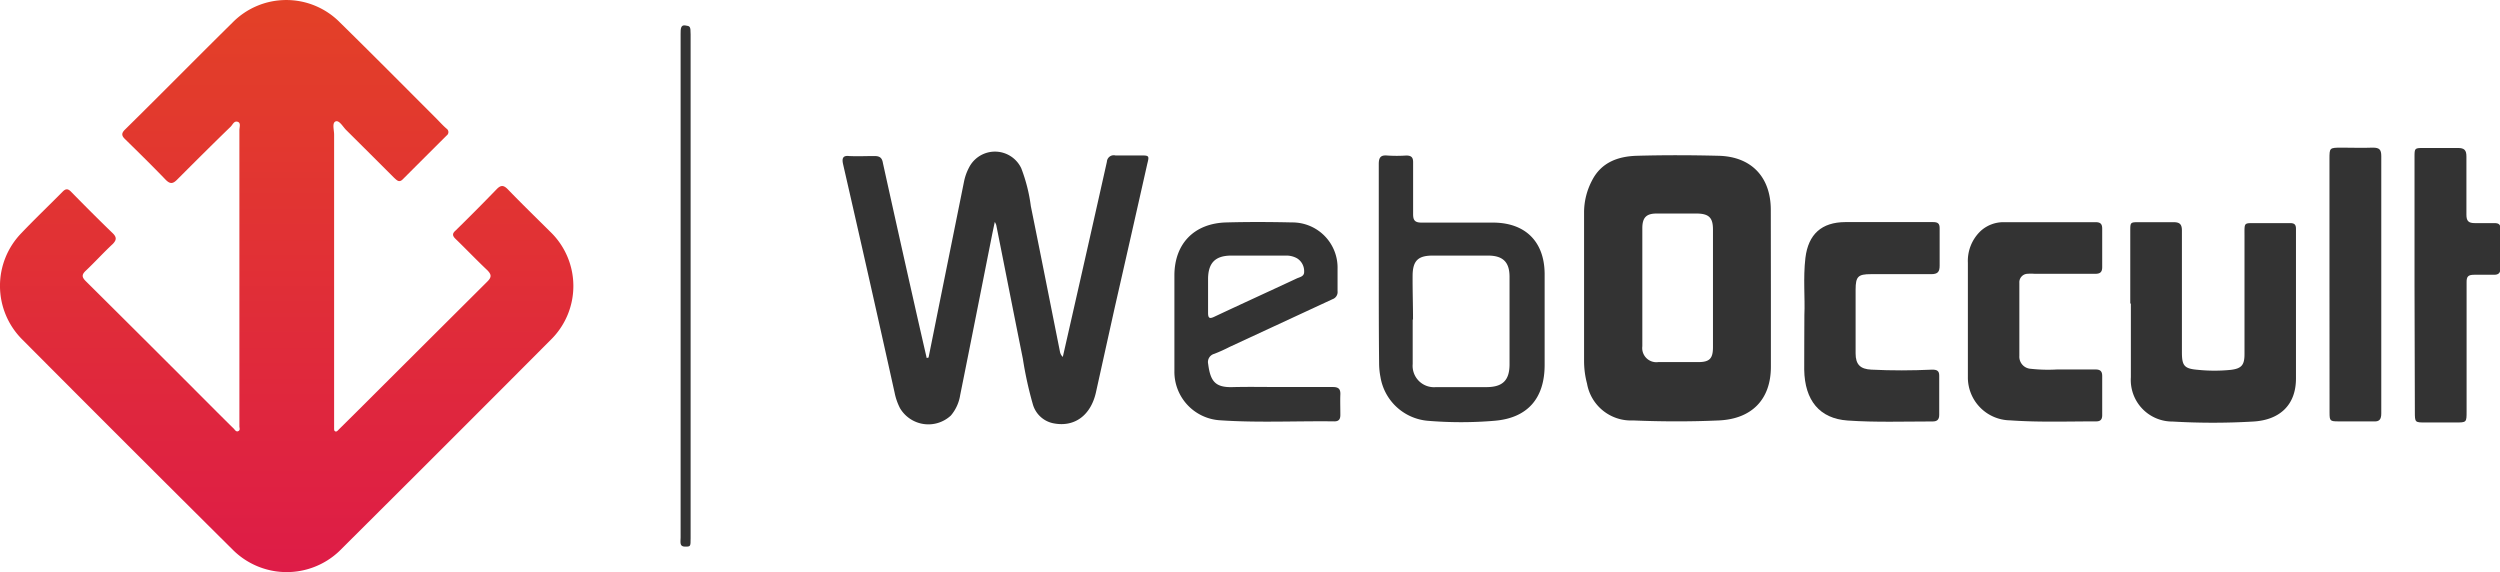 <svg xmlns="http://www.w3.org/2000/svg" xmlns:xlink="http://www.w3.org/1999/xlink" viewBox="0 0 294.81 67.45"><defs><style>.cls-1{fill:url(#linear-gradient);}.cls-2{fill:#333;}</style><linearGradient id="linear-gradient" x1="33.79" y1="67.45" x2="33.79" gradientUnits="userSpaceOnUse"><stop offset="0" stop-color="#de1c47"/><stop offset="1" stop-color="#e34127"/></linearGradient></defs><g id="Layer_2" data-name="Layer 2"><g id="Layer_1-2" data-name="Layer 1"><path class="cls-1" d="M39.4,32.58V49.77c0,.23,0,.46,0,.7s0,.33.14.4.28-.08.38-.19L42,48.62q7.73-7.71,15.46-15.41c.55-.54.49-.85,0-1.35-1.27-1.2-2.48-2.47-3.73-3.68-.37-.36-.44-.62,0-1q2.45-2.4,4.83-4.86c.48-.5.81-.52,1.32,0,1.64,1.7,3.34,3.35,5,5a8.88,8.88,0,0,1,.09,12.73Q52.51,52.56,40,65a9,9,0,0,1-12.49-.11Q15,52.47,2.59,40a8.93,8.93,0,0,1-.06-12.52c1.58-1.66,3.24-3.24,4.85-4.87.37-.38.63-.38,1,0,1.62,1.65,3.25,3.29,4.92,4.9.5.49.42.82,0,1.26-1.08,1-2.1,2.13-3.18,3.15-.5.47-.48.76,0,1.24q7.77,7.71,15.51,15.47c.64.63,1.27,1.27,1.92,1.9.15.15.29.44.55.31s.13-.36.13-.56c0-.57,0-1.13,0-1.7q0-16.6,0-33.22c0-.36.21-.87-.21-1s-.58.34-.82.58C25.07,17,23,19.07,20.89,21.18c-.52.53-.85.53-1.37,0-1.57-1.63-3.18-3.21-4.8-4.8-.4-.39-.4-.68,0-1.08C19,11.09,23.16,6.86,27.41,2.67a8.89,8.89,0,0,1,12.7,0c3.74,3.67,7.43,7.39,11.14,11.1.48.47.94,1,1.42,1.41a.49.49,0,0,1,0,.8q-2.59,2.58-5.18,5.17c-.43.43-.69.1-1-.17q-2.84-2.84-5.68-5.66c-.39-.39-.81-1.18-1.24-1s-.17,1-.17,1.56q0,8.36,0,16.72Z"/><path class="cls-2" d="M81.44,33.72V63.46c0,1,0,1-.67,1s-.51-.56-.51-1.09V4c0-.57,0-1.09.55-1s.63.06.63,1.06Z"/><path class="cls-2" d="M109.5,42.16q.59-2.92,1.18-5.87,1.5-7.42,3-14.87a6.09,6.09,0,0,1,.59-1.66,3.43,3.43,0,0,1,6.16.08,19.29,19.29,0,0,1,1.13,4.47c1.16,5.71,2.29,11.43,3.43,17.14a1.12,1.12,0,0,0,.34.64l.93-4.09q2.15-9.45,4.27-18.93a.81.81,0,0,1,1-.74c1,0,2,0,3,0s1,.05.76,1q-1.92,8.54-3.85,17-1.11,5-2.2,9.93c-.6,2.69-2.48,4.1-4.89,3.68a3.16,3.16,0,0,1-2.56-2.29,44.2,44.2,0,0,1-1.17-5.34c-1.06-5.26-2.09-10.52-3.14-15.78a2.1,2.1,0,0,0-.17-.36c-.15.71-.27,1.27-.38,1.83-1.23,6.19-2.45,12.39-3.7,18.58A4.89,4.89,0,0,1,112.13,49a3.89,3.89,0,0,1-6-.87,7,7,0,0,1-.63-1.81q-3-13.53-6.09-27c-.14-.66,0-1,.71-.92,1,.05,2,0,3,0,.64,0,.9.22,1,.84q1.74,7.89,3.52,15.78.81,3.6,1.64,7.2Z"/><path class="cls-2" d="M208.83,34v9.25c0,3.86-2.26,6.16-6.15,6.33-3.37.15-6.73.14-10.1,0a5.26,5.26,0,0,1-5.43-4.34,10.41,10.41,0,0,1-.35-2.67q0-8.77,0-17.57a8.08,8.08,0,0,1,.93-3.7c1.1-2.17,3.1-2.87,5.32-2.93,3.19-.09,6.39-.08,9.58,0,3.89.08,6.19,2.5,6.19,6.39ZM202,34c0-2.31,0-4.62,0-6.94,0-1.37-.46-1.85-1.86-1.88-1.59,0-3.19,0-4.78,0-1.23,0-1.68.48-1.69,1.71q0,7,0,13.94a1.67,1.67,0,0,0,1.87,1.87q2.35,0,4.71,0c1.36,0,1.75-.42,1.75-1.77Q202,37.5,202,34Z"/><path class="cls-2" d="M251.21,35.73V27.25c0-1.05,0-1.05,1.09-1.05,1.34,0,2.67,0,4,0,.75,0,1,.25,1,1,0,4.77,0,9.55,0,14.33,0,1.6.27,1.95,1.88,2.08a19.11,19.11,0,0,0,3.93,0c1.23-.16,1.57-.58,1.57-1.84,0-4.68,0-9.35,0-14,0-1.6-.1-1.45,1.45-1.46,1.31,0,2.63,0,3.94,0,.51,0,.68.19.68.67,0,5.89,0,11.77,0,17.65,0,3.12-1.9,4.9-5.05,5.08a81.2,81.2,0,0,1-9.49,0,4.9,4.9,0,0,1-4.93-5.22c0-2.88,0-5.76,0-8.63Z"/><path class="cls-2" d="M162.59,31.28c0-4,0-8,0-11.94,0-.78.24-1.07,1-1a16.74,16.74,0,0,0,2.24,0c.61,0,.82.23.81.82,0,2,0,4.06,0,6.09,0,.73.21,1,1,1,2.8,0,5.61,0,8.41,0,3.8,0,6.06,2.22,6.1,6,0,3.59,0,7.19,0,10.78,0,3.93-2,6.27-5.92,6.59a47,47,0,0,1-7.87,0,6.19,6.19,0,0,1-5.57-5.16,8.51,8.51,0,0,1-.16-1.6C162.59,39,162.59,35.13,162.59,31.28Zm4,6.4v5.24a2.52,2.52,0,0,0,2.74,2.73h5.95c1.91,0,2.73-.79,2.73-2.69q0-5.16,0-10.32c0-1.73-.77-2.49-2.51-2.5-2.18,0-4.37,0-6.56,0-1.73,0-2.35.62-2.36,2.38S166.63,36,166.63,37.68Z"/><path class="cls-2" d="M151,45.64c2.06,0,4.12,0,6.18,0,.67,0,.91.24.88.9s0,1.59,0,2.39c0,.51-.18.76-.71.76-4.5-.06-9,.18-13.5-.13a5.73,5.73,0,0,1-5.36-5.83c0-3.74,0-7.49,0-11.24s2.33-6.17,6.15-6.26c2.57-.07,5.14-.06,7.71,0a5.33,5.33,0,0,1,5.38,5.49c0,.87,0,1.74,0,2.61a.89.89,0,0,1-.59.95L145,40.91a18.45,18.45,0,0,1-1.82.82,1,1,0,0,0-.71,1.18c.26,2,.79,2.79,2.84,2.74S149.07,45.64,151,45.64Zm-2.71-15.5h-3.08c-1.88,0-2.73.84-2.75,2.73,0,1.33,0,2.67,0,4,0,.62.14.77.74.48,3.23-1.52,6.48-3,9.71-4.51.37-.17.91-.23.88-.82a1.78,1.78,0,0,0-.84-1.56,2.57,2.57,0,0,0-1.33-.32Z"/><path class="cls-2" d="M212.78,37.12c.09-1.92-.16-4.31.12-6.7.34-2.8,1.91-4.22,4.72-4.23,3.45,0,6.9,0,10.34,0,.57,0,.78.18.77.75,0,1.46,0,2.93,0,4.39,0,.73-.23,1-1,1-2.37,0-4.74,0-7.11,0-1.52,0-1.79.29-1.8,1.8q0,3.78,0,7.55c0,1.31.56,1.85,1.86,1.91,2.39.12,4.78.11,7.17,0,.54,0,.84.12.83.72q0,2.31,0,4.62c0,.57-.27.78-.8.77-3.34,0-6.69.12-10-.11s-5.06-2.37-5.12-6C212.75,41.59,212.78,39.59,212.78,37.12Z"/><path class="cls-2" d="M232.06,37.55c0-2.19,0-4.37,0-6.55a4.86,4.86,0,0,1,1.55-3.8,4,4,0,0,1,2.69-1h10.81c.55,0,.79.18.79.76,0,1.51,0,3,0,4.54,0,.63-.28.79-.85.79-2.36,0-4.73,0-7.09,0a5.8,5.8,0,0,0-.93,0,1,1,0,0,0-.9,1.06c0,2.87,0,5.75,0,8.62a1.43,1.43,0,0,0,1.35,1.52,18.62,18.62,0,0,0,3.08.08c1.51,0,3,0,4.55,0,.55,0,.79.2.79.77,0,1.54,0,3.08,0,4.62,0,.52-.22.74-.74.73-3.36,0-6.73.12-10.1-.12a5.06,5.06,0,0,1-5-5.16c0-2.28,0-4.57,0-6.85Z"/><path class="cls-2" d="M284.73,33.54q0-7.51,0-15c0-1.09,0-1.09,1.12-1.09,1.34,0,2.68,0,4,0,.76,0,1,.26,1,1,0,2.29,0,4.58,0,6.86,0,.75.24,1,1,1s1.54,0,2.31,0c.49,0,.71.15.7.66,0,1.56,0,3.13,0,4.7,0,.51-.23.74-.75.73-.77,0-1.55,0-2.32,0s-.93.22-.92.93c0,5.06,0,10.12,0,15.18,0,1.31,0,1.31-1.31,1.31H286c-1.22,0-1.23,0-1.23-1.27Z"/><path class="cls-2" d="M274.7,33.49V18.78c0-1.36,0-1.36,1.4-1.37,1.24,0,2.47.05,3.71,0,.78,0,1,.23,1,1,0,6.82,0,13.65,0,20.48,0,3.29,0,6.57,0,9.86,0,.71-.23,1-.93.94-1.39,0-2.78,0-4.17,0-.93,0-1-.08-1-1Z"/></g></g></svg>